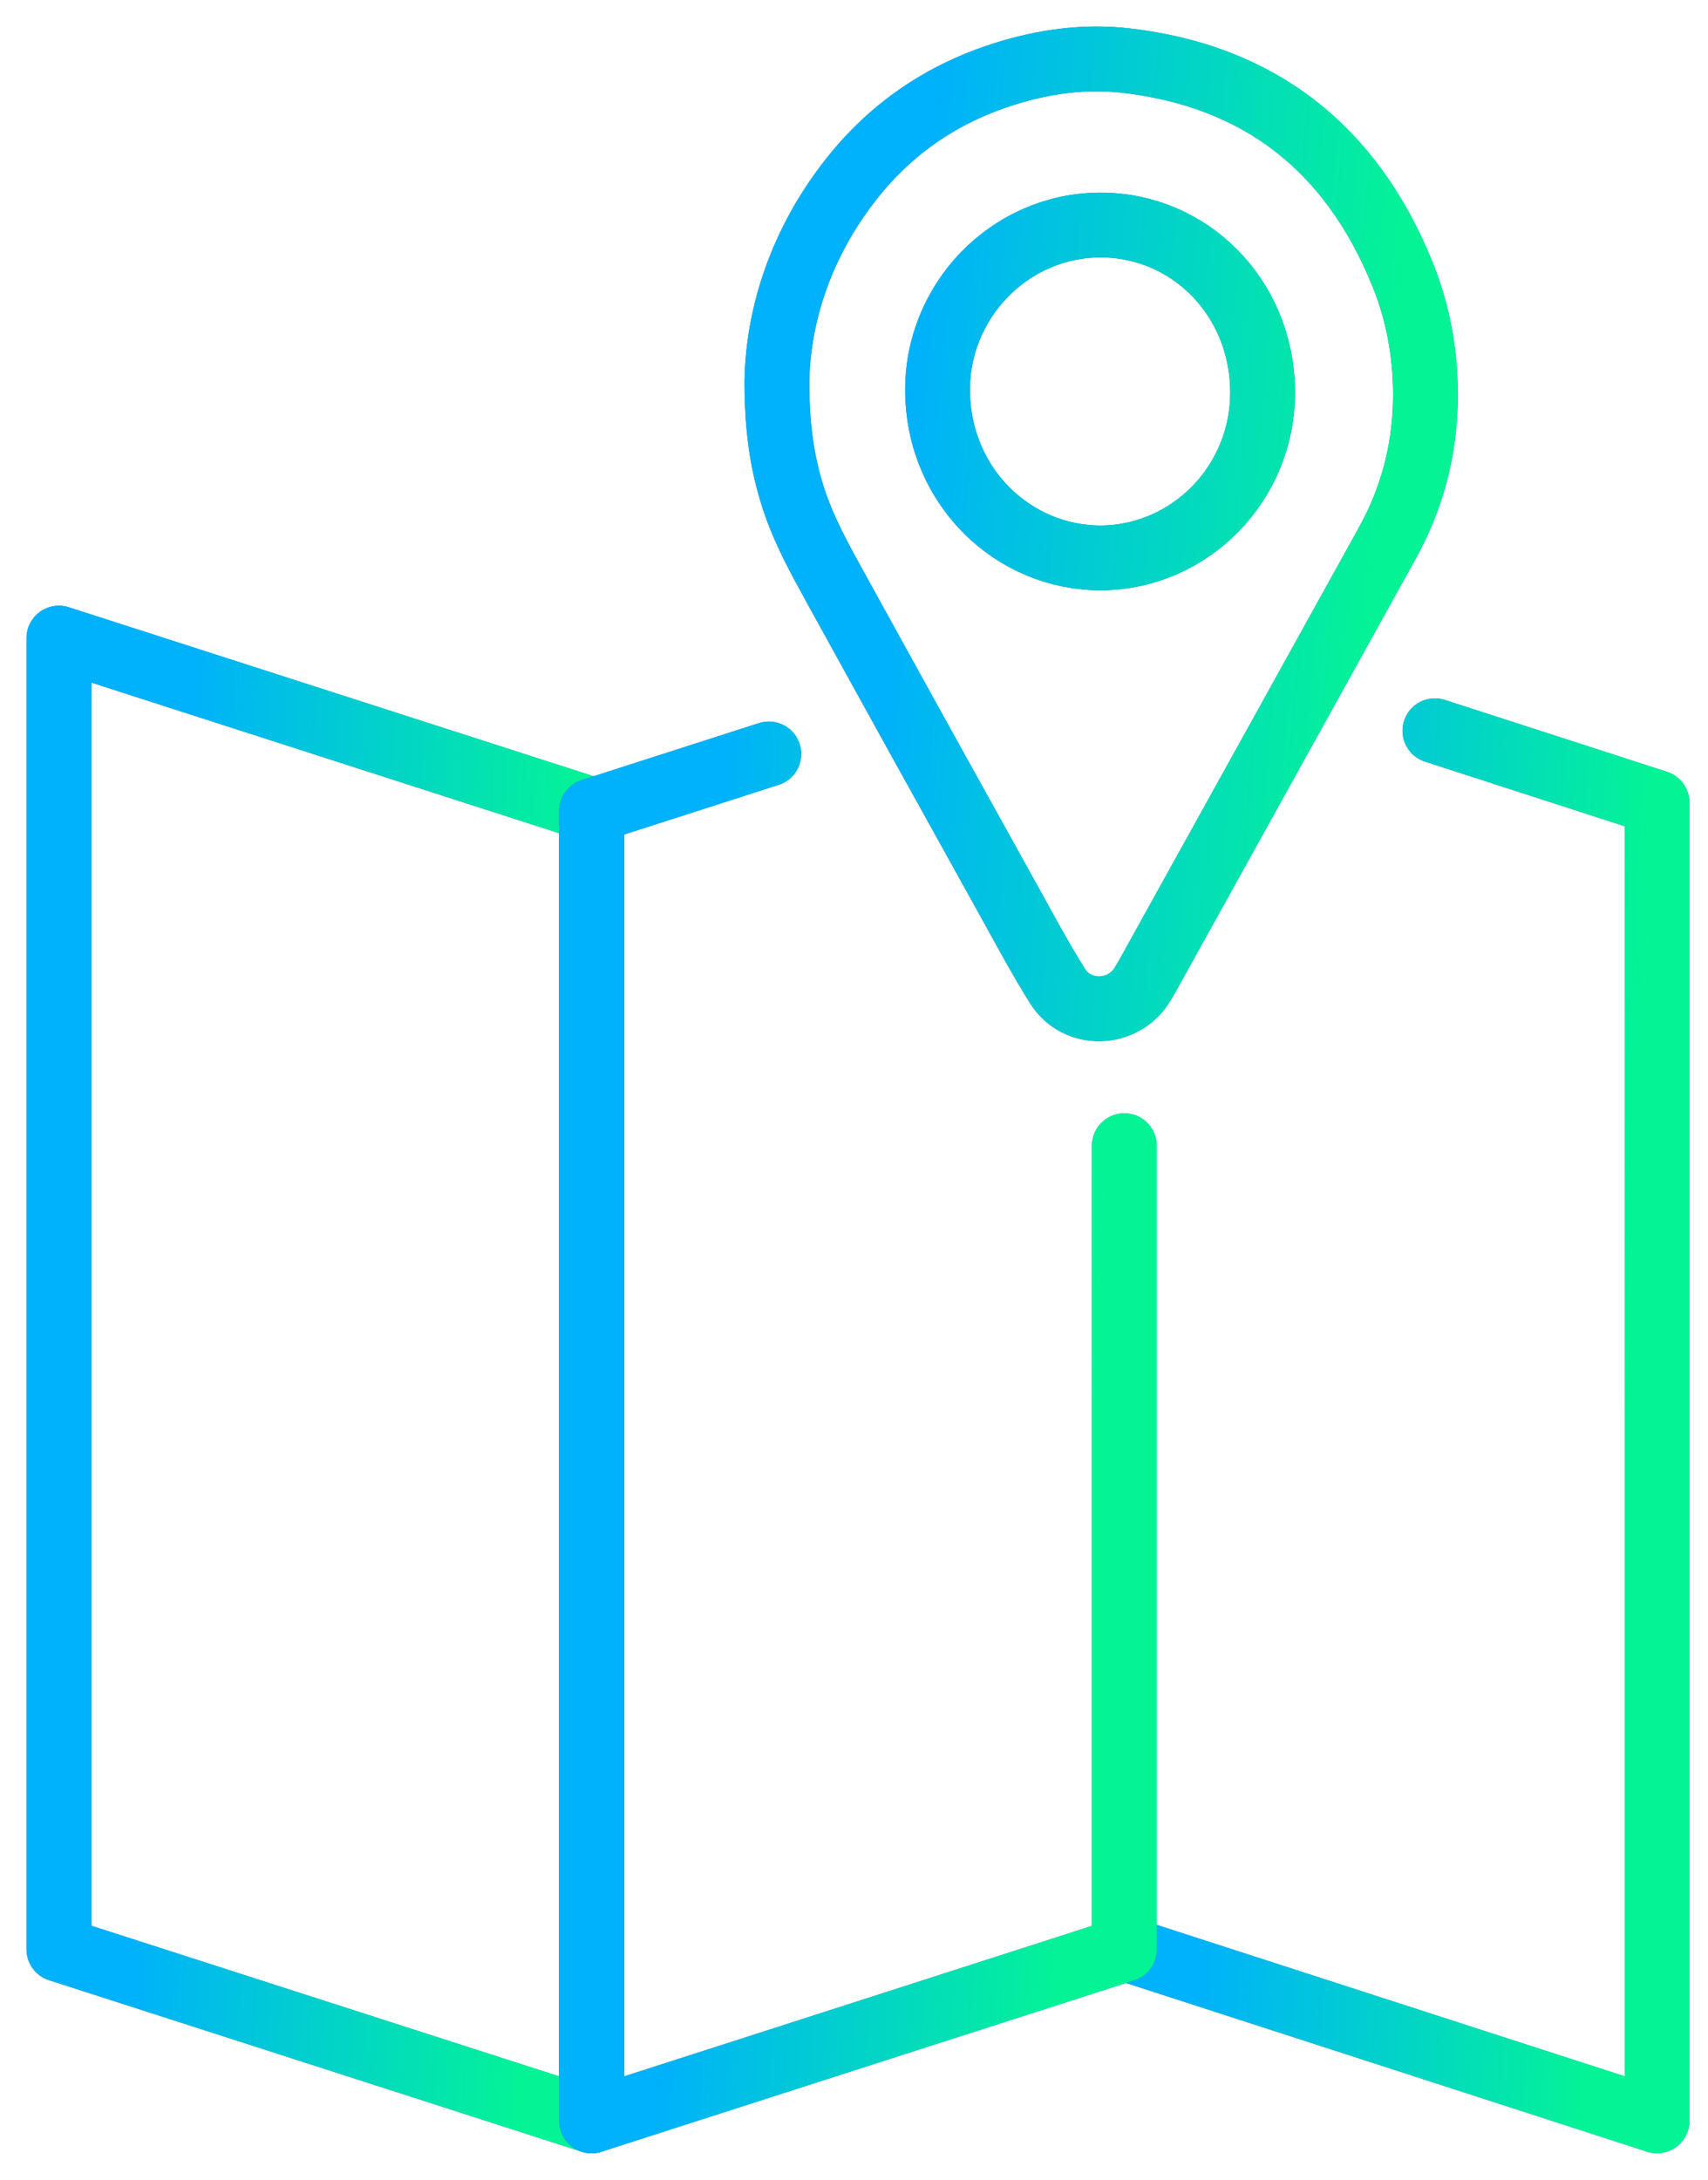 <?xml version="1.0" encoding="utf-8"?>
<svg xmlns="http://www.w3.org/2000/svg" fill="none" height="74" viewBox="0 0 58 74" width="58">
<path d="M2 66.177L20.09 72V27.486L2 21.663V66.177Z" stroke="#1C74A4" stroke-linecap="round" stroke-linejoin="round" stroke-miterlimit="10" stroke-width="2.2"/>
<path d="M2 66.177L20.09 72V27.486L2 21.663V66.177Z" stroke="url(#paint0_linear_228_2464)" stroke-linecap="round" stroke-linejoin="round" stroke-miterlimit="10" stroke-width="2.2"/>
<path d="M38.18 66.146L56.27 72V27.249L48.727 24.809" stroke="#1C74A4" stroke-linecap="round" stroke-linejoin="round" stroke-miterlimit="10" stroke-width="2.2"/>
<path d="M38.18 66.146L56.27 72V27.249L48.727 24.809" stroke="url(#paint1_linear_228_2464)" stroke-linecap="round" stroke-linejoin="round" stroke-miterlimit="10" stroke-width="2.2"/>
<path d="M26.108 25.596L20.09 27.53V72L38.18 66.183V38.895" stroke="#1C74A4" stroke-linecap="round" stroke-linejoin="round" stroke-miterlimit="10" stroke-width="2.2"/>
<path d="M26.108 25.596L20.09 27.53V72L38.18 66.183V38.895" stroke="url(#paint2_linear_228_2464)" stroke-linecap="round" stroke-linejoin="round" stroke-miterlimit="10" stroke-width="2.2"/>
<path d="M26.382 12.947C26.422 10.616 27.25 8.167 28.935 6.046C30.293 4.334 32.024 3.173 34.082 2.519C35.441 2.088 36.831 1.895 38.238 2.057C42.744 2.578 45.877 5.007 47.619 9.292C48.185 10.682 48.435 12.149 48.402 13.655C48.365 15.358 47.93 16.957 47.11 18.438C44.473 23.201 41.831 27.96 39.191 32.722C39.059 32.962 38.929 33.203 38.784 33.435C38.128 34.491 36.572 34.53 35.912 33.477C35.352 32.584 34.85 31.651 34.339 30.727C32.345 27.136 30.353 23.544 28.371 19.946C27.824 18.953 27.273 17.96 26.927 16.867C26.564 15.724 26.382 14.551 26.382 12.947ZM37.386 18.94C40.413 18.921 42.912 16.402 42.875 13.256C42.839 10.074 40.373 7.622 37.342 7.64C34.269 7.658 31.793 10.237 31.838 13.312C31.886 16.556 34.435 18.948 37.386 18.94Z" stroke="#1C74A4" stroke-linecap="round" stroke-linejoin="round" stroke-miterlimit="10" stroke-width="2.2"/>
<path d="M26.382 12.947C26.422 10.616 27.25 8.167 28.935 6.046C30.293 4.334 32.024 3.173 34.082 2.519C35.441 2.088 36.831 1.895 38.238 2.057C42.744 2.578 45.877 5.007 47.619 9.292C48.185 10.682 48.435 12.149 48.402 13.655C48.365 15.358 47.93 16.957 47.11 18.438C44.473 23.201 41.831 27.96 39.191 32.722C39.059 32.962 38.929 33.203 38.784 33.435C38.128 34.491 36.572 34.53 35.912 33.477C35.352 32.584 34.85 31.651 34.339 30.727C32.345 27.136 30.353 23.544 28.371 19.946C27.824 18.953 27.273 17.96 26.927 16.867C26.564 15.724 26.382 14.551 26.382 12.947ZM37.386 18.94C40.413 18.921 42.912 16.402 42.875 13.256C42.839 10.074 40.373 7.622 37.342 7.64C34.269 7.658 31.793 10.237 31.838 13.312C31.886 16.556 34.435 18.948 37.386 18.94Z" stroke="url(#paint3_linear_228_2464)" stroke-linecap="round" stroke-linejoin="round" stroke-miterlimit="10" stroke-width="2.2"/>
<defs>
<linearGradient gradientUnits="userSpaceOnUse" id="paint0_linear_228_2464" x1="5.912" x2="19.627" y1="33.184" y2="33.809">
<stop stop-color="#00B1FB"/>
<stop offset="1" stop-color="#04F495"/>
</linearGradient>
<linearGradient gradientUnits="userSpaceOnUse" id="paint1_linear_228_2464" x1="42.091" x2="55.803" y1="35.611" y2="36.276">
<stop stop-color="#00B1FB"/>
<stop offset="1" stop-color="#04F495"/>
</linearGradient>
<linearGradient gradientUnits="userSpaceOnUse" id="paint2_linear_228_2464" x1="24.002" x2="37.712" y1="36.217" y2="36.894">
<stop stop-color="#00B1FB"/>
<stop offset="1" stop-color="#04F495"/>
</linearGradient>
<linearGradient gradientUnits="userSpaceOnUse" id="paint3_linear_228_2464" x1="31.144" x2="47.752" y1="9.381" y2="10.817">
<stop stop-color="#00B1FB"/>
<stop offset="1" stop-color="#04F495"/>
</linearGradient>
</defs>
</svg>